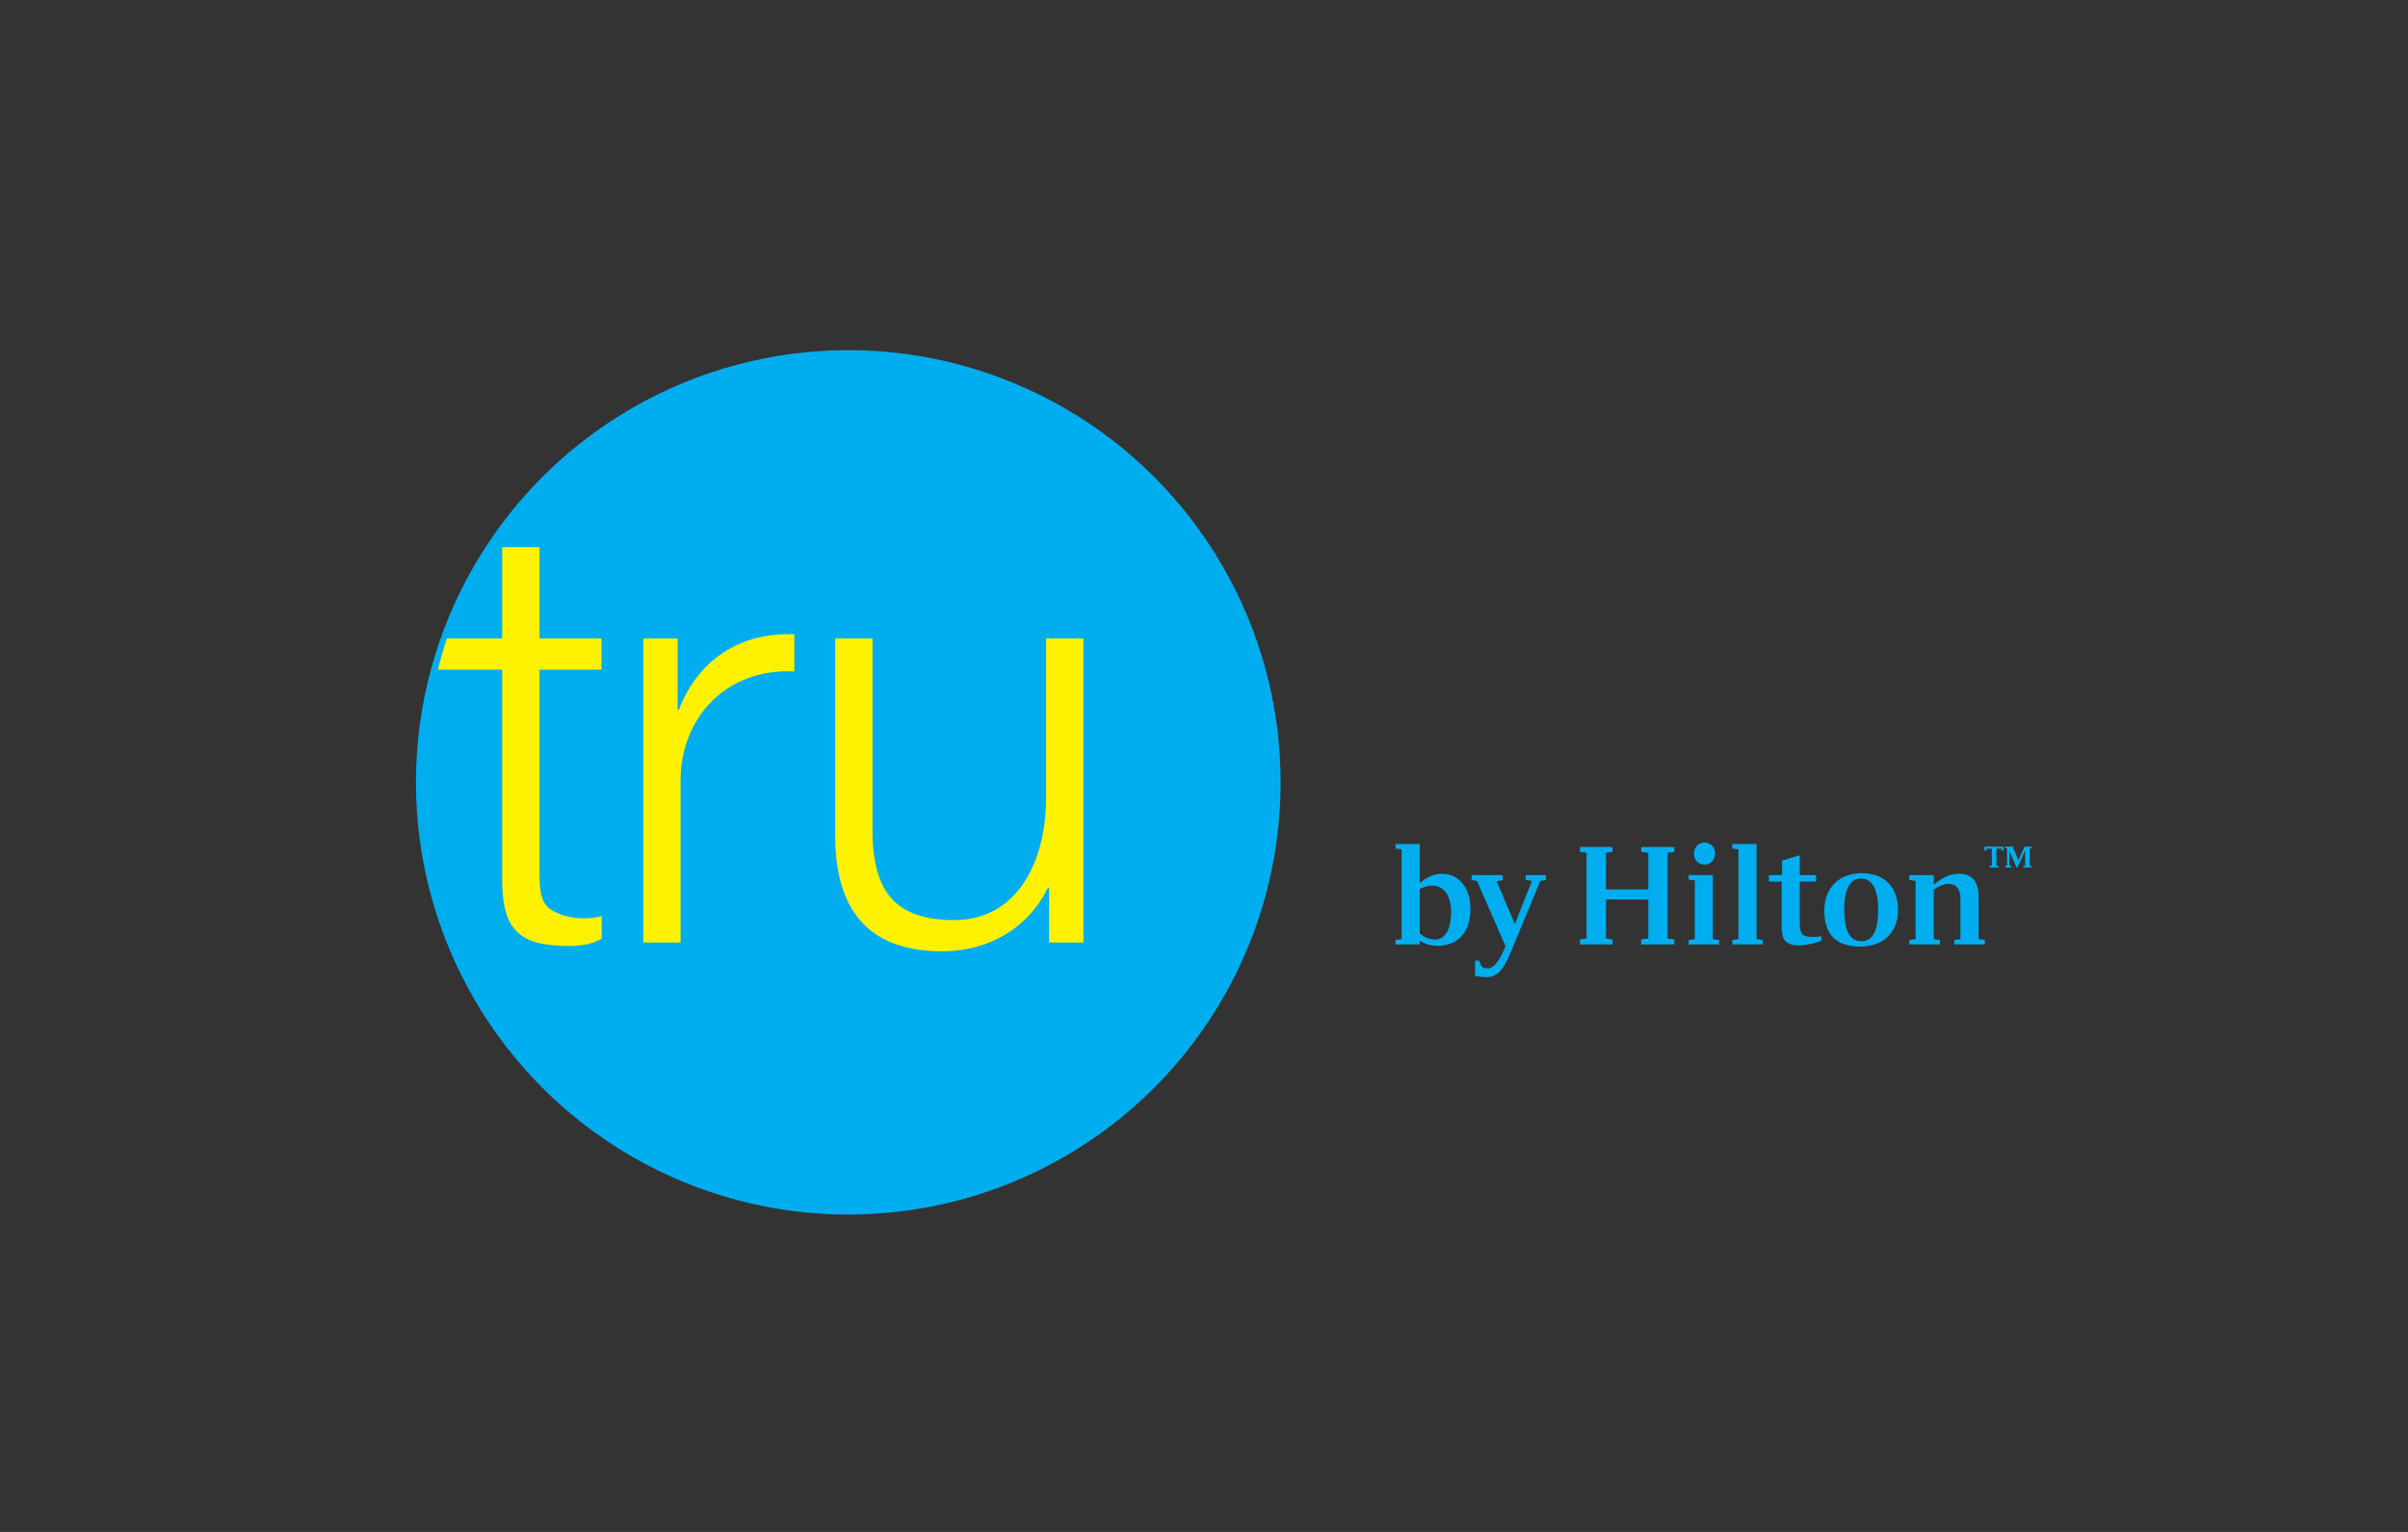 <svg xmlns="http://www.w3.org/2000/svg" xmlns:xlink="http://www.w3.org/1999/xlink" viewBox="0 0 220 140" width="220px" height="140px"><rect x="0" y="0" width="220" height="140" fill="#333333" stroke="none"/><g stroke="none" stroke-width="1" fill="none" fill-rule="evenodd"><g id="tru_logo"><rect id="Rectangle_27014" x="0" y="0" width="220" height="140"></rect><circle id="Oval" fill="#00AEEF" fill-rule="nonzero" cx="77.5" cy="71.5" r="39.5"></circle><path d="M50.6,83.277 C49.475,82.741 49.293,81.6 49.293,79.939 L49.293,61.201 L54.954,61.201 L54.954,58.347 L49.293,58.347 L49.293,50 L45.882,50 L45.882,58.347 L40.832,58.347 C40.522,59.283 40.249,60.234 40.011,61.201 L45.882,61.201 L45.882,80.209 C45.829,84.949 47.398,86.448 51.944,86.455 C52.976,86.458 54.084,86.32 54.975,85.779 L54.975,83.726 C54.485,83.852 53.938,83.924 53.36,83.924 C52.272,83.924 51.293,83.676 50.6,83.277 Z M62.017,64.862 L61.909,64.862 L61.909,58.347 L58.772,58.347 L58.772,86.135 L62.18,86.135 L62.18,71.326 C62.18,65.562 66.402,61.039 72.571,61.362 L72.571,57.968 C67.537,57.755 63.748,60.392 62.017,64.862 Z M98.981,58.347 L98.981,86.135 L95.844,86.135 L95.844,81.125 L95.736,81.125 C93.948,84.841 90.268,86.941 86.1,86.941 C79.067,86.941 76.306,82.848 76.306,76.387 L76.306,58.347 L79.714,58.347 L79.714,76.44 C79.877,81.448 81.772,84.087 87.183,84.087 C93.029,84.087 95.573,78.595 95.573,72.94 L95.573,58.347 L98.981,58.347 Z" id="Fill-2" class="inactive-gray" fill="#FFF200" fill-rule="nonzero"></path><path d="M181.308,77.376 L183.059,77.376 L183.059,77.754 L182.912,77.754 L182.874,77.555 L182.394,77.555 L182.394,79.119 L182.599,79.152 L182.599,79.285 L181.767,79.285 L181.767,79.152 L181.979,79.119 L181.979,77.555 L181.498,77.555 L181.464,77.754 L181.308,77.754 L181.308,77.376 Z M185.437,77.541 L185.437,79.119 L185.614,79.152 L185.614,79.285 L184.841,79.285 L184.841,79.152 L185.022,79.119 L185.022,77.711 L184.317,79.285 L184.243,79.285 L183.573,77.736 L183.573,79.119 L183.75,79.152 L183.75,79.285 L183.197,79.285 L183.197,79.152 L183.368,79.119 L183.368,77.541 L183.197,77.502 L183.197,77.376 L183.876,77.376 L184.41,78.612 L184.964,77.376 L185.614,77.376 L185.614,77.502 L185.437,77.541 Z M180.767,85.826 L181.336,85.906 L181.336,86.312 L178.554,86.312 L178.554,85.906 L179.11,85.826 L179.11,82.217 C179.11,81.217 178.744,80.772 177.984,80.772 C177.631,80.772 177.075,81.015 176.666,81.298 L176.666,85.826 L177.238,85.906 L177.238,86.312 L174.439,86.312 L174.439,85.906 L175.011,85.826 L175.011,80.5 L174.439,80.42 L174.439,79.974 L176.666,79.974 L176.666,80.853 C177.359,80.298 178.024,79.851 178.962,79.851 C180.21,79.851 180.767,80.583 180.767,82.014 L180.767,85.826 Z M170.027,86.014 C169.09,86.014 168.493,85.177 168.493,83.164 C168.493,81.123 169.09,80.284 170.027,80.284 C170.99,80.284 171.588,81.163 171.588,83.164 C171.588,85.217 171.032,86.014 170.027,86.014 Z M170.094,79.799 C168.004,79.799 166.673,81.163 166.673,83.204 C166.673,85.637 167.964,86.502 169.985,86.502 C172.077,86.502 173.407,85.177 173.407,83.204 C173.407,81.028 172.158,79.799 170.094,79.799 Z M165.519,85.624 C165.844,85.624 166.13,85.624 166.402,85.555 L166.402,85.988 C165.6,86.272 164.921,86.394 164.352,86.394 C163.074,86.394 162.777,85.812 162.777,84.705 L162.777,80.568 L161.609,80.568 L161.609,79.974 L162.817,79.974 L162.817,78.65 L164.432,78.164 L164.432,79.974 L165.926,79.974 L165.926,80.568 L164.432,80.568 L164.432,84.34 C164.432,85.313 164.635,85.624 165.519,85.624 Z M160.48,85.826 L161.052,85.906 L161.052,86.312 L158.269,86.312 L158.269,85.906 L158.825,85.826 L158.825,77.623 L158.269,77.541 L158.269,77.136 L160.48,77.136 L160.48,85.826 Z M154.765,78.014 C154.765,77.447 155.159,77 155.729,77 C156.285,77 156.692,77.447 156.692,77.973 C156.692,78.568 156.285,79.015 155.729,79.015 C155.159,79.015 154.765,78.609 154.765,78.014 Z M156.489,85.826 L157.06,85.906 L157.06,86.312 L154.277,86.312 L154.277,85.906 L154.846,85.826 L154.846,80.46 L154.277,80.379 L154.277,79.974 L156.489,79.974 L156.489,85.826 Z M149.943,77.407 L152.97,77.407 L152.97,77.853 L152.36,77.933 L152.36,85.772 L152.97,85.853 L152.97,86.312 L149.943,86.312 L149.943,85.853 L150.595,85.772 L150.595,82.203 L146.725,82.203 L146.725,85.772 L147.323,85.853 L147.323,86.312 L144.35,86.312 L144.35,85.853 L144.947,85.772 L144.947,77.933 L144.35,77.853 L144.35,77.407 L147.323,77.407 L147.323,77.853 L146.725,77.933 L146.725,81.285 L150.595,81.285 L150.595,77.933 L149.943,77.853 L149.943,77.407 Z M139.393,79.974 L141.24,79.974 L141.24,80.42 L140.722,80.514 L138.158,86.705 C137.573,88.124 137.043,89.299 135.835,89.299 C135.346,89.299 135.156,89.258 134.763,89.177 L134.763,87.785 L135.129,87.785 L135.374,88.34 C135.496,88.448 135.687,88.501 135.904,88.501 C136.663,88.501 137.166,87.367 137.478,86.623 L137.546,86.46 L134.953,80.529 L134.452,80.42 L134.452,79.974 L137.289,79.974 L137.289,80.433 L136.731,80.541 L138.401,84.434 L139.962,80.514 L139.393,80.42 L139.393,79.974 Z M131.123,85.866 C130.485,85.866 130.064,85.582 129.712,85.325 L129.712,81.244 C130.118,81.055 130.512,80.933 130.838,80.933 C131.923,80.933 132.575,81.866 132.575,83.339 C132.575,84.907 132.032,85.866 131.123,85.866 Z M131.76,79.851 C131.083,79.851 130.444,80.096 129.712,80.704 L129.712,77.136 L127.499,77.136 L127.499,77.541 L128.054,77.623 L128.054,85.826 L127.499,85.906 L127.499,86.312 L129.712,86.312 L129.712,85.974 C130.064,86.204 130.552,86.435 131.313,86.435 C133.241,86.435 134.342,85.191 134.342,83.028 C134.342,81.136 133.255,79.851 131.76,79.851 Z" id="Fill-3" fill="#00AEEF" fill-rule="nonzero"></path></g></g></svg>